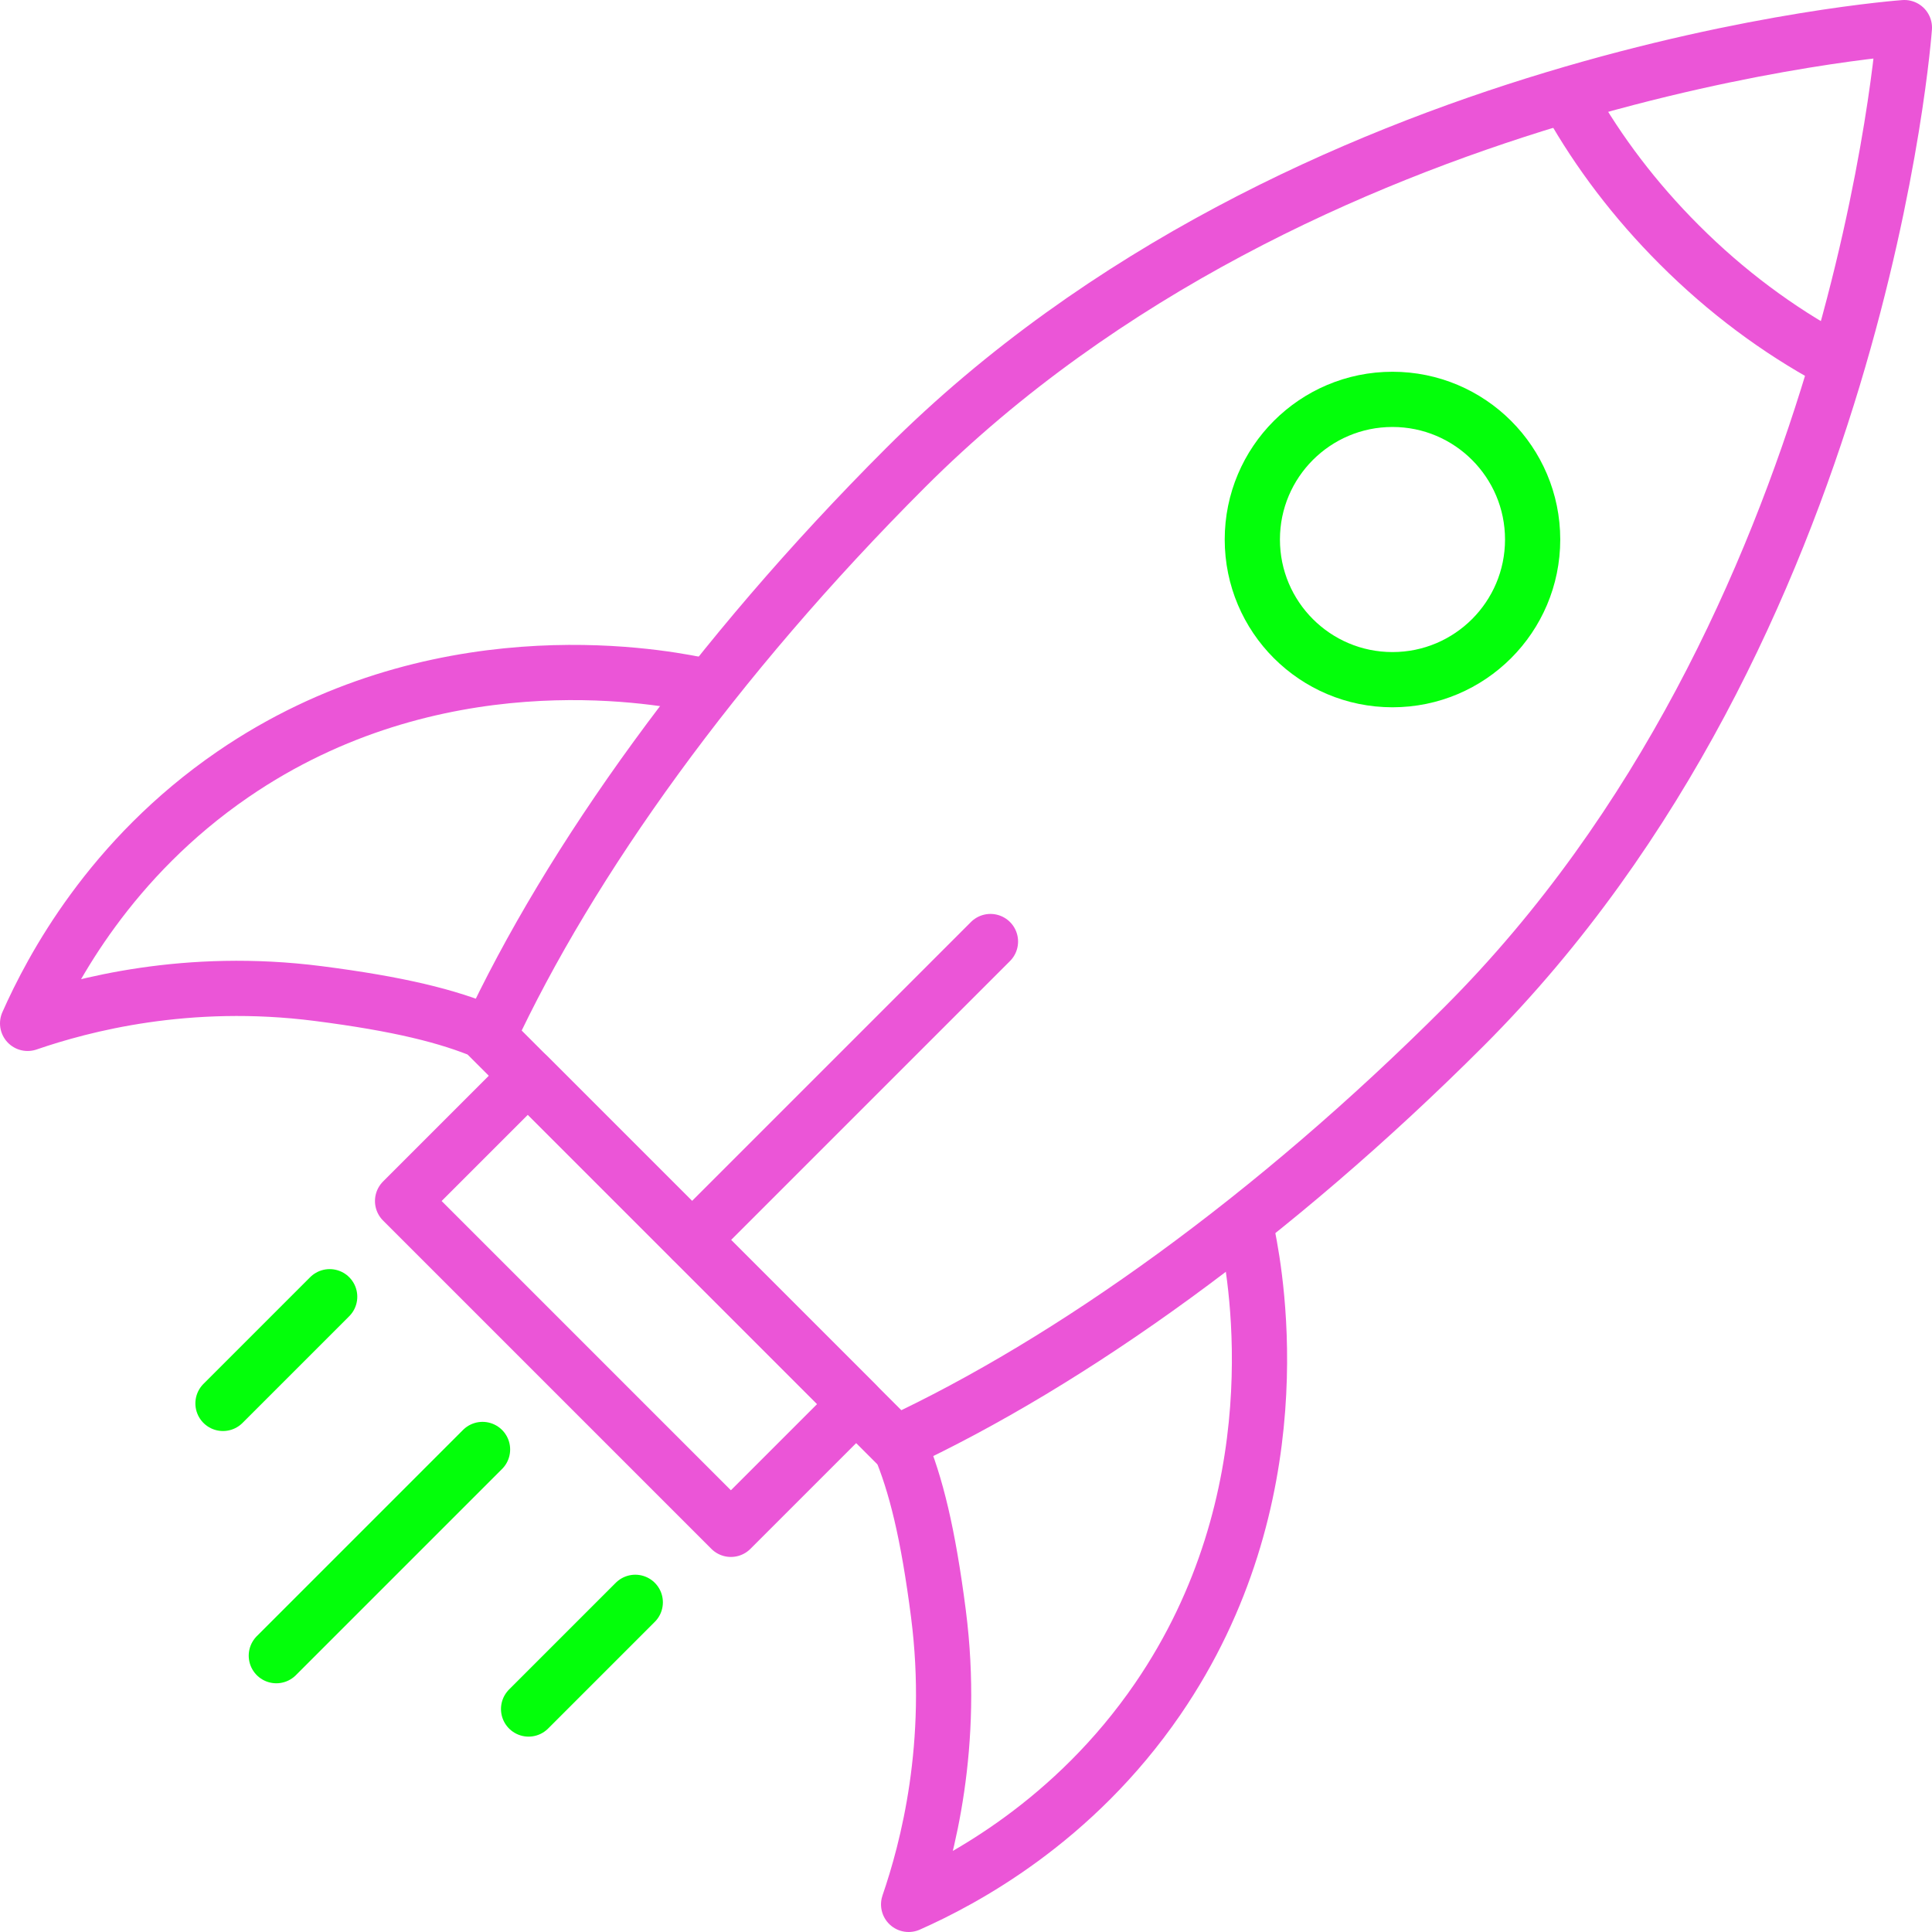 <svg xmlns="http://www.w3.org/2000/svg" id="Layer_2" data-name="Layer 2" viewBox="0 0 174.93 174.93"><defs><style>      .cls-1 {        stroke: #eb55d7;      }      .cls-1, .cls-2 {        fill: none;        stroke-linecap: round;        stroke-linejoin: round;        stroke-width: 5px;      }      .cls-2 {        stroke: #03ff0a;      }    </style></defs><g id="Layer_1-2" data-name="Layer 1"><g><path class="cls-1" d="M165.87,32.53c-4.87-2.64-9.57-6.11-13.84-10.39-3.99-3.99-7.28-8.34-9.84-12.87"></path><g><path class="cls-1" d="M132.55,92.95c-17.25,17.25-35.56,30.35-51.46,37.75l-36.87-36.87c7.4-15.9,20.5-34.21,37.75-51.46C117.97,6.38,172.43,2.5,172.43,2.5c0,0-3.89,54.46-39.88,90.45Z"></path><circle class="cls-2" cx="126.08" cy="48.85" r="12.69"></circle><line class="cls-1" x1="89.68" y1="85.25" x2="62.66" y2="112.27"></line><path class="cls-1" d="M63.06,61.96c-4.06-.81-23.8-4.31-41.97,8.15-11.12,7.63-16.41,17.64-18.59,22.55,4.95-1.7,14.45-4.22,26.31-2.7,7.31.94,11.74,2.04,15.25,3.52"></path><path class="cls-1" d="M112.97,111.87c.81,4.06,4.31,23.8-8.15,41.97-7.63,11.12-17.64,16.41-22.55,18.59,1.7-4.95,4.22-14.45,2.7-26.31-.94-7.31-2.04-11.74-3.52-15.25"></path><g><line class="cls-2" x1="29.85" y1="117.41" x2="20.19" y2="127.07"></line><line class="cls-2" x1="57.52" y1="145.08" x2="47.86" y2="154.74"></line><line class="cls-2" x1="43.69" y1="131.24" x2="25.02" y2="149.91"></line></g><rect class="cls-1" x="35.96" y="109.92" width="42.04" height="16.04" transform="translate(100.09 -5.75) rotate(45)"></rect></g></g></g></svg>